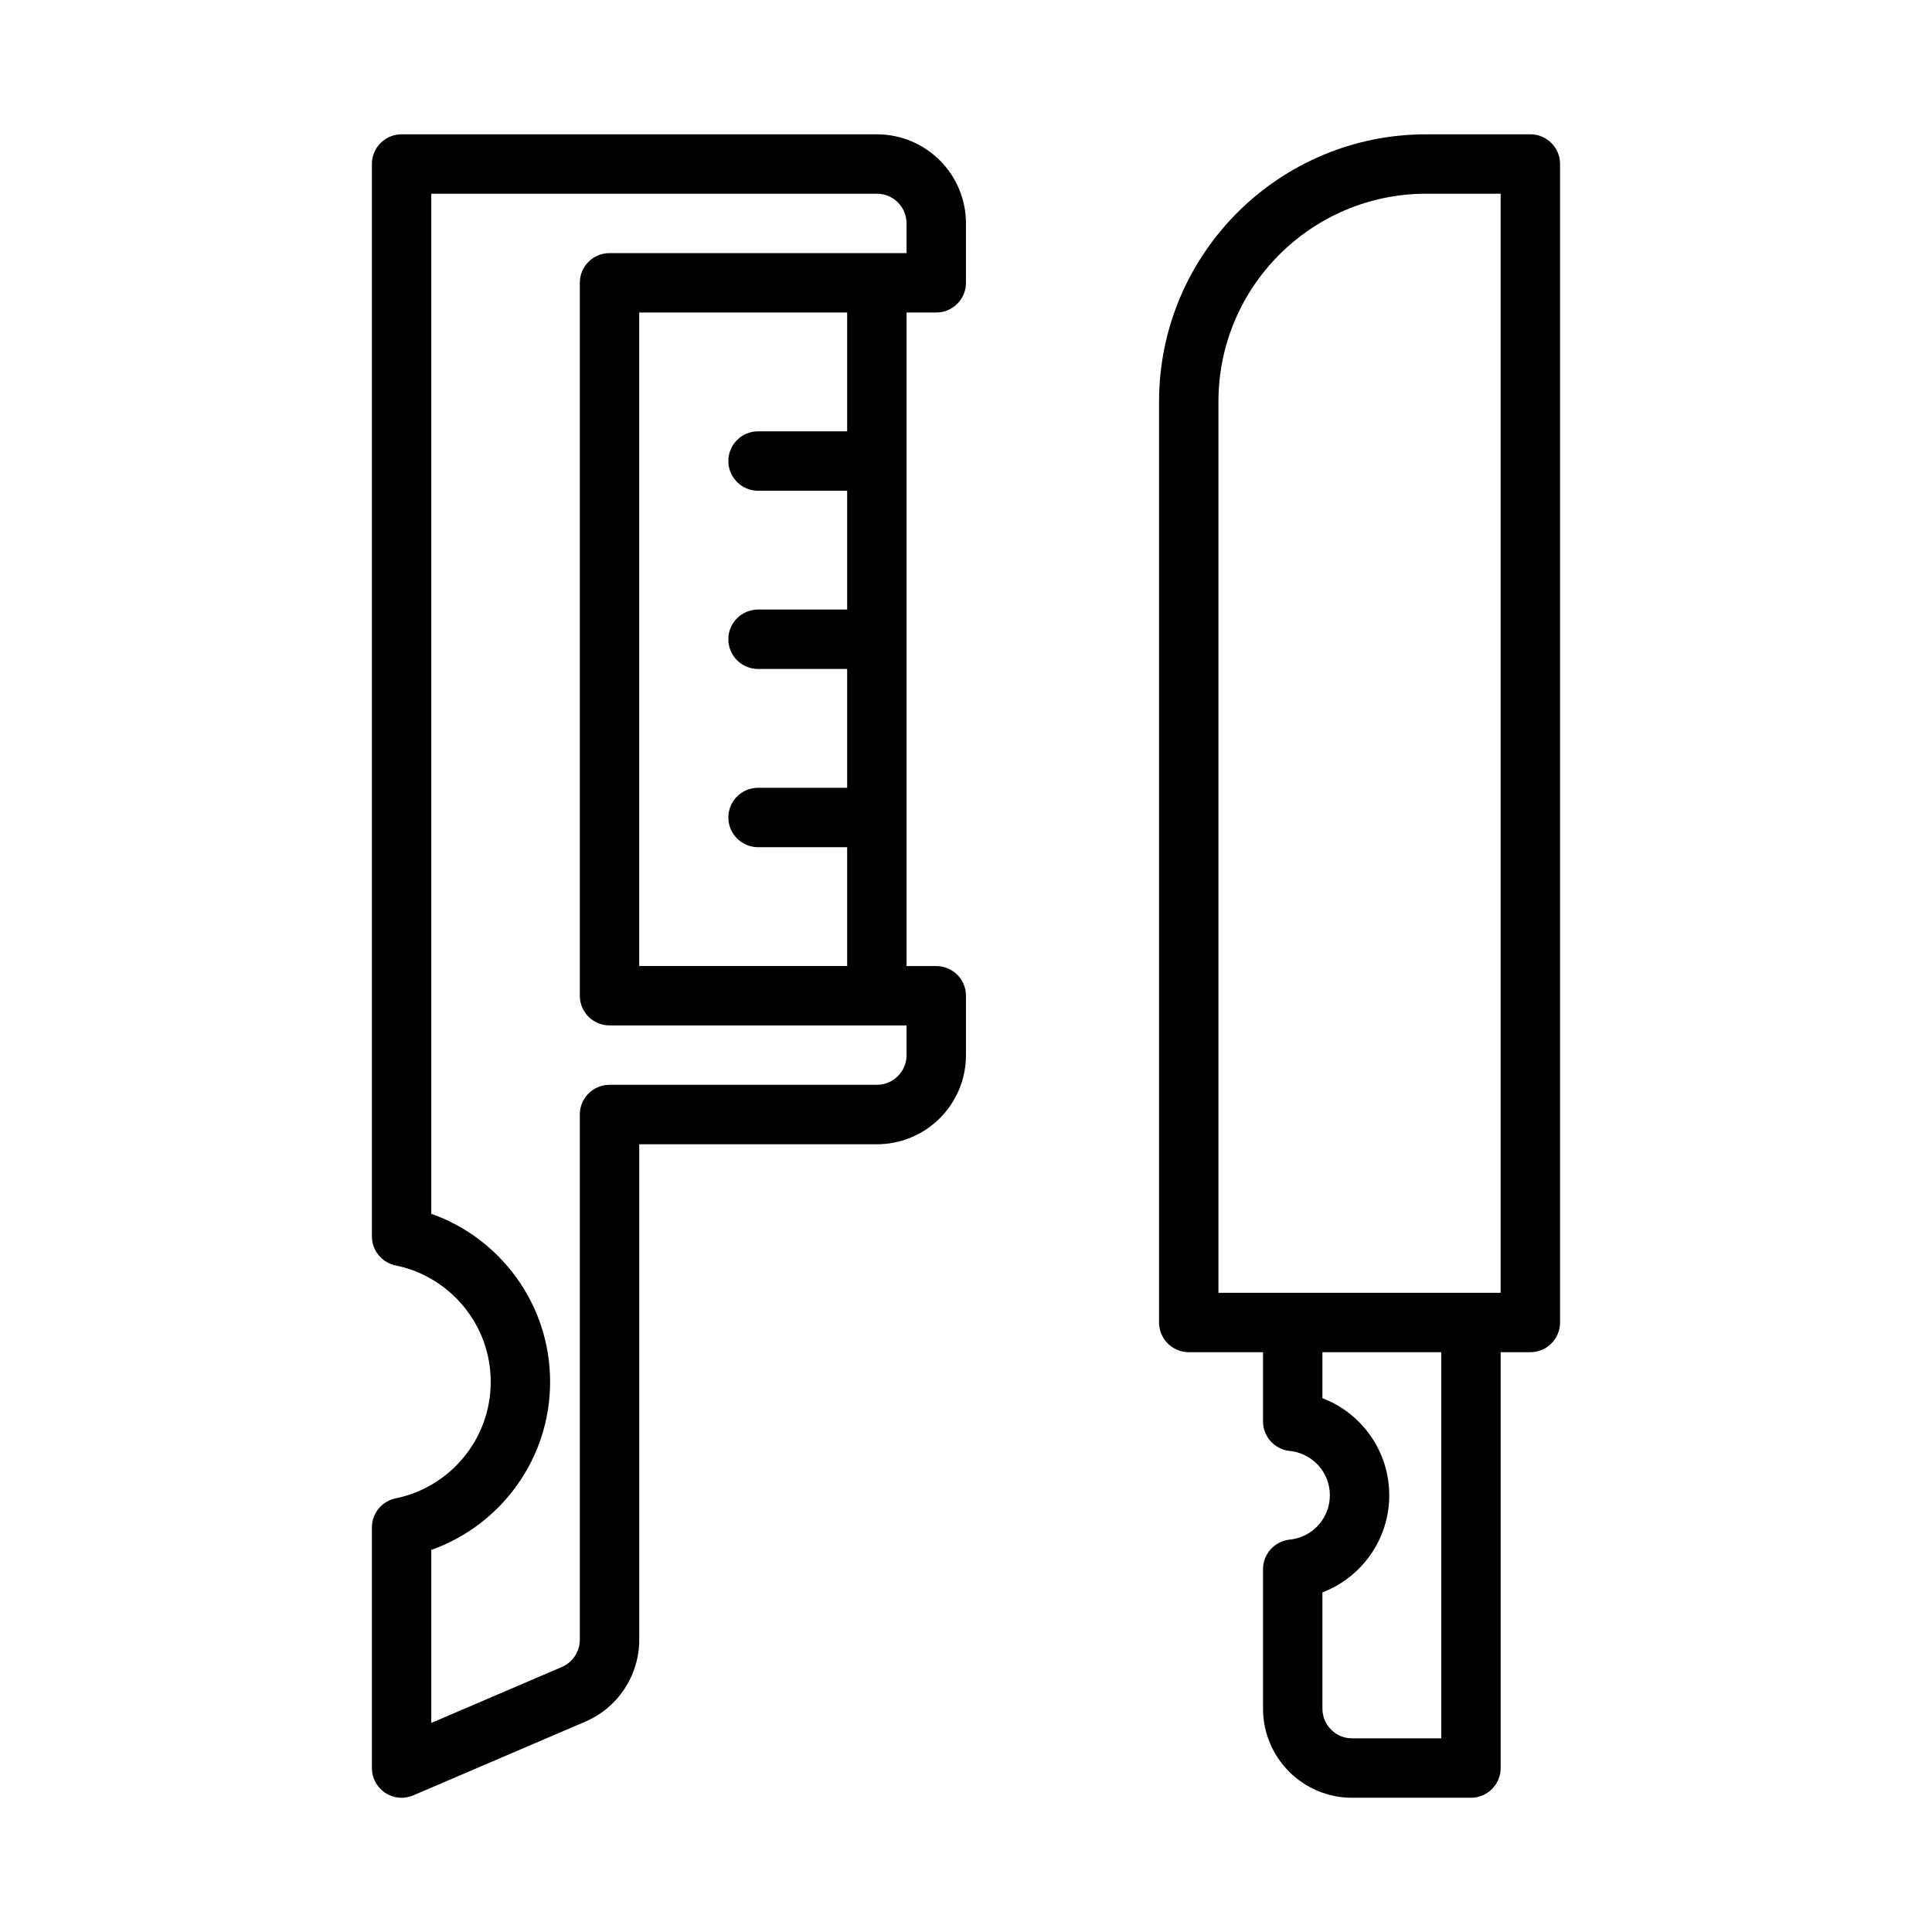 <?xml version="1.0" encoding="UTF-8"?>
<!-- Uploaded to: SVG Repo, www.svgrepo.com, Generator: SVG Repo Mixer Tools -->
<svg fill="#000000" width="800px" height="800px" version="1.1" viewBox="144 144 512 512" xmlns="http://www.w3.org/2000/svg">
 <path d="m384.25 400v-173.18h7.871c4.344 0 7.871-3.527 7.871-7.871v-15.742c0-6.266-2.488-12.273-6.918-16.695-4.426-4.434-10.43-6.918-16.695-6.918h-125.95c-4.344 0-7.871 3.527-7.871 7.871v284.18c0 3.746 2.637 6.965 6.305 7.715 14.359 2.922 25.184 15.633 25.184 30.859 0 15.223-10.824 27.938-25.184 30.859-3.668 0.746-6.305 3.969-6.305 7.715v63.762c0 2.644 1.332 5.117 3.543 6.574 2.203 1.457 5 1.707 7.43 0.66 0 0 29.789-12.77 45.562-19.523 8.684-3.723 14.312-12.266 14.312-21.711v-131.31h62.977c6.266 0 12.273-2.488 16.695-6.918 4.434-4.426 6.918-10.43 6.918-16.695v-15.742c0-4.344-3.527-7.871-7.871-7.871h-7.871zm94.465 102.34v18.344c0 4.047 3.07 7.43 7.094 7.832 5.961 0.59 10.621 5.629 10.621 11.746 0 6.117-4.66 11.164-10.621 11.754-4.023 0.402-7.094 3.785-7.094 7.832v36.961c0 13.043 10.57 23.617 23.617 23.617h31.488c4.344 0 7.871-3.527 7.871-7.871v-110.21h7.871c4.344 0 7.871-3.527 7.871-7.871v-307.01c0-4.344-3.527-7.871-7.871-7.871h-27.551c-39.133 0-70.848 31.715-70.848 70.848v244.03c0 4.344 3.527 7.871 7.871 7.871h19.68zm47.23 0h-31.488v12.188c10.352 3.961 17.711 13.996 17.711 25.734 0 11.746-7.359 21.773-17.711 25.742v30.805c0 4.344 3.527 7.871 7.871 7.871h23.617zm-267.65-36.668v-270.34h118.08c2.086 0 4.094 0.828 5.566 2.305 1.48 1.473 2.305 3.481 2.305 5.566v7.871h-78.719c-4.344 0-7.871 3.527-7.871 7.871v188.93c0 4.344 3.527 7.871 7.871 7.871h78.719v7.871c0 2.086-0.828 4.094-2.305 5.566-1.473 1.48-3.481 2.305-5.566 2.305h-70.848c-4.344 0-7.871 3.527-7.871 7.871v139.18c0 3.148-1.875 6-4.769 7.234l-34.59 14.824v-45.855c18.332-6.496 31.488-23.992 31.488-44.539s-13.152-38.047-31.488-44.539zm283.39 20.926h-74.785v-236.16c0-30.434 24.672-55.105 55.105-55.105h19.68zm-173.18-228.29v-31.488h-55.105v173.18h55.105v-31.488h-23.617c-4.344 0-7.871-3.527-7.871-7.871s3.527-7.871 7.871-7.871h23.617v-31.488h-23.617c-4.344 0-7.871-3.527-7.871-7.871s3.527-7.871 7.871-7.871h23.617v-31.488h-23.617c-4.344 0-7.871-3.527-7.871-7.871s3.527-7.871 7.871-7.871h23.617z" fill-rule="evenodd"/>
</svg>